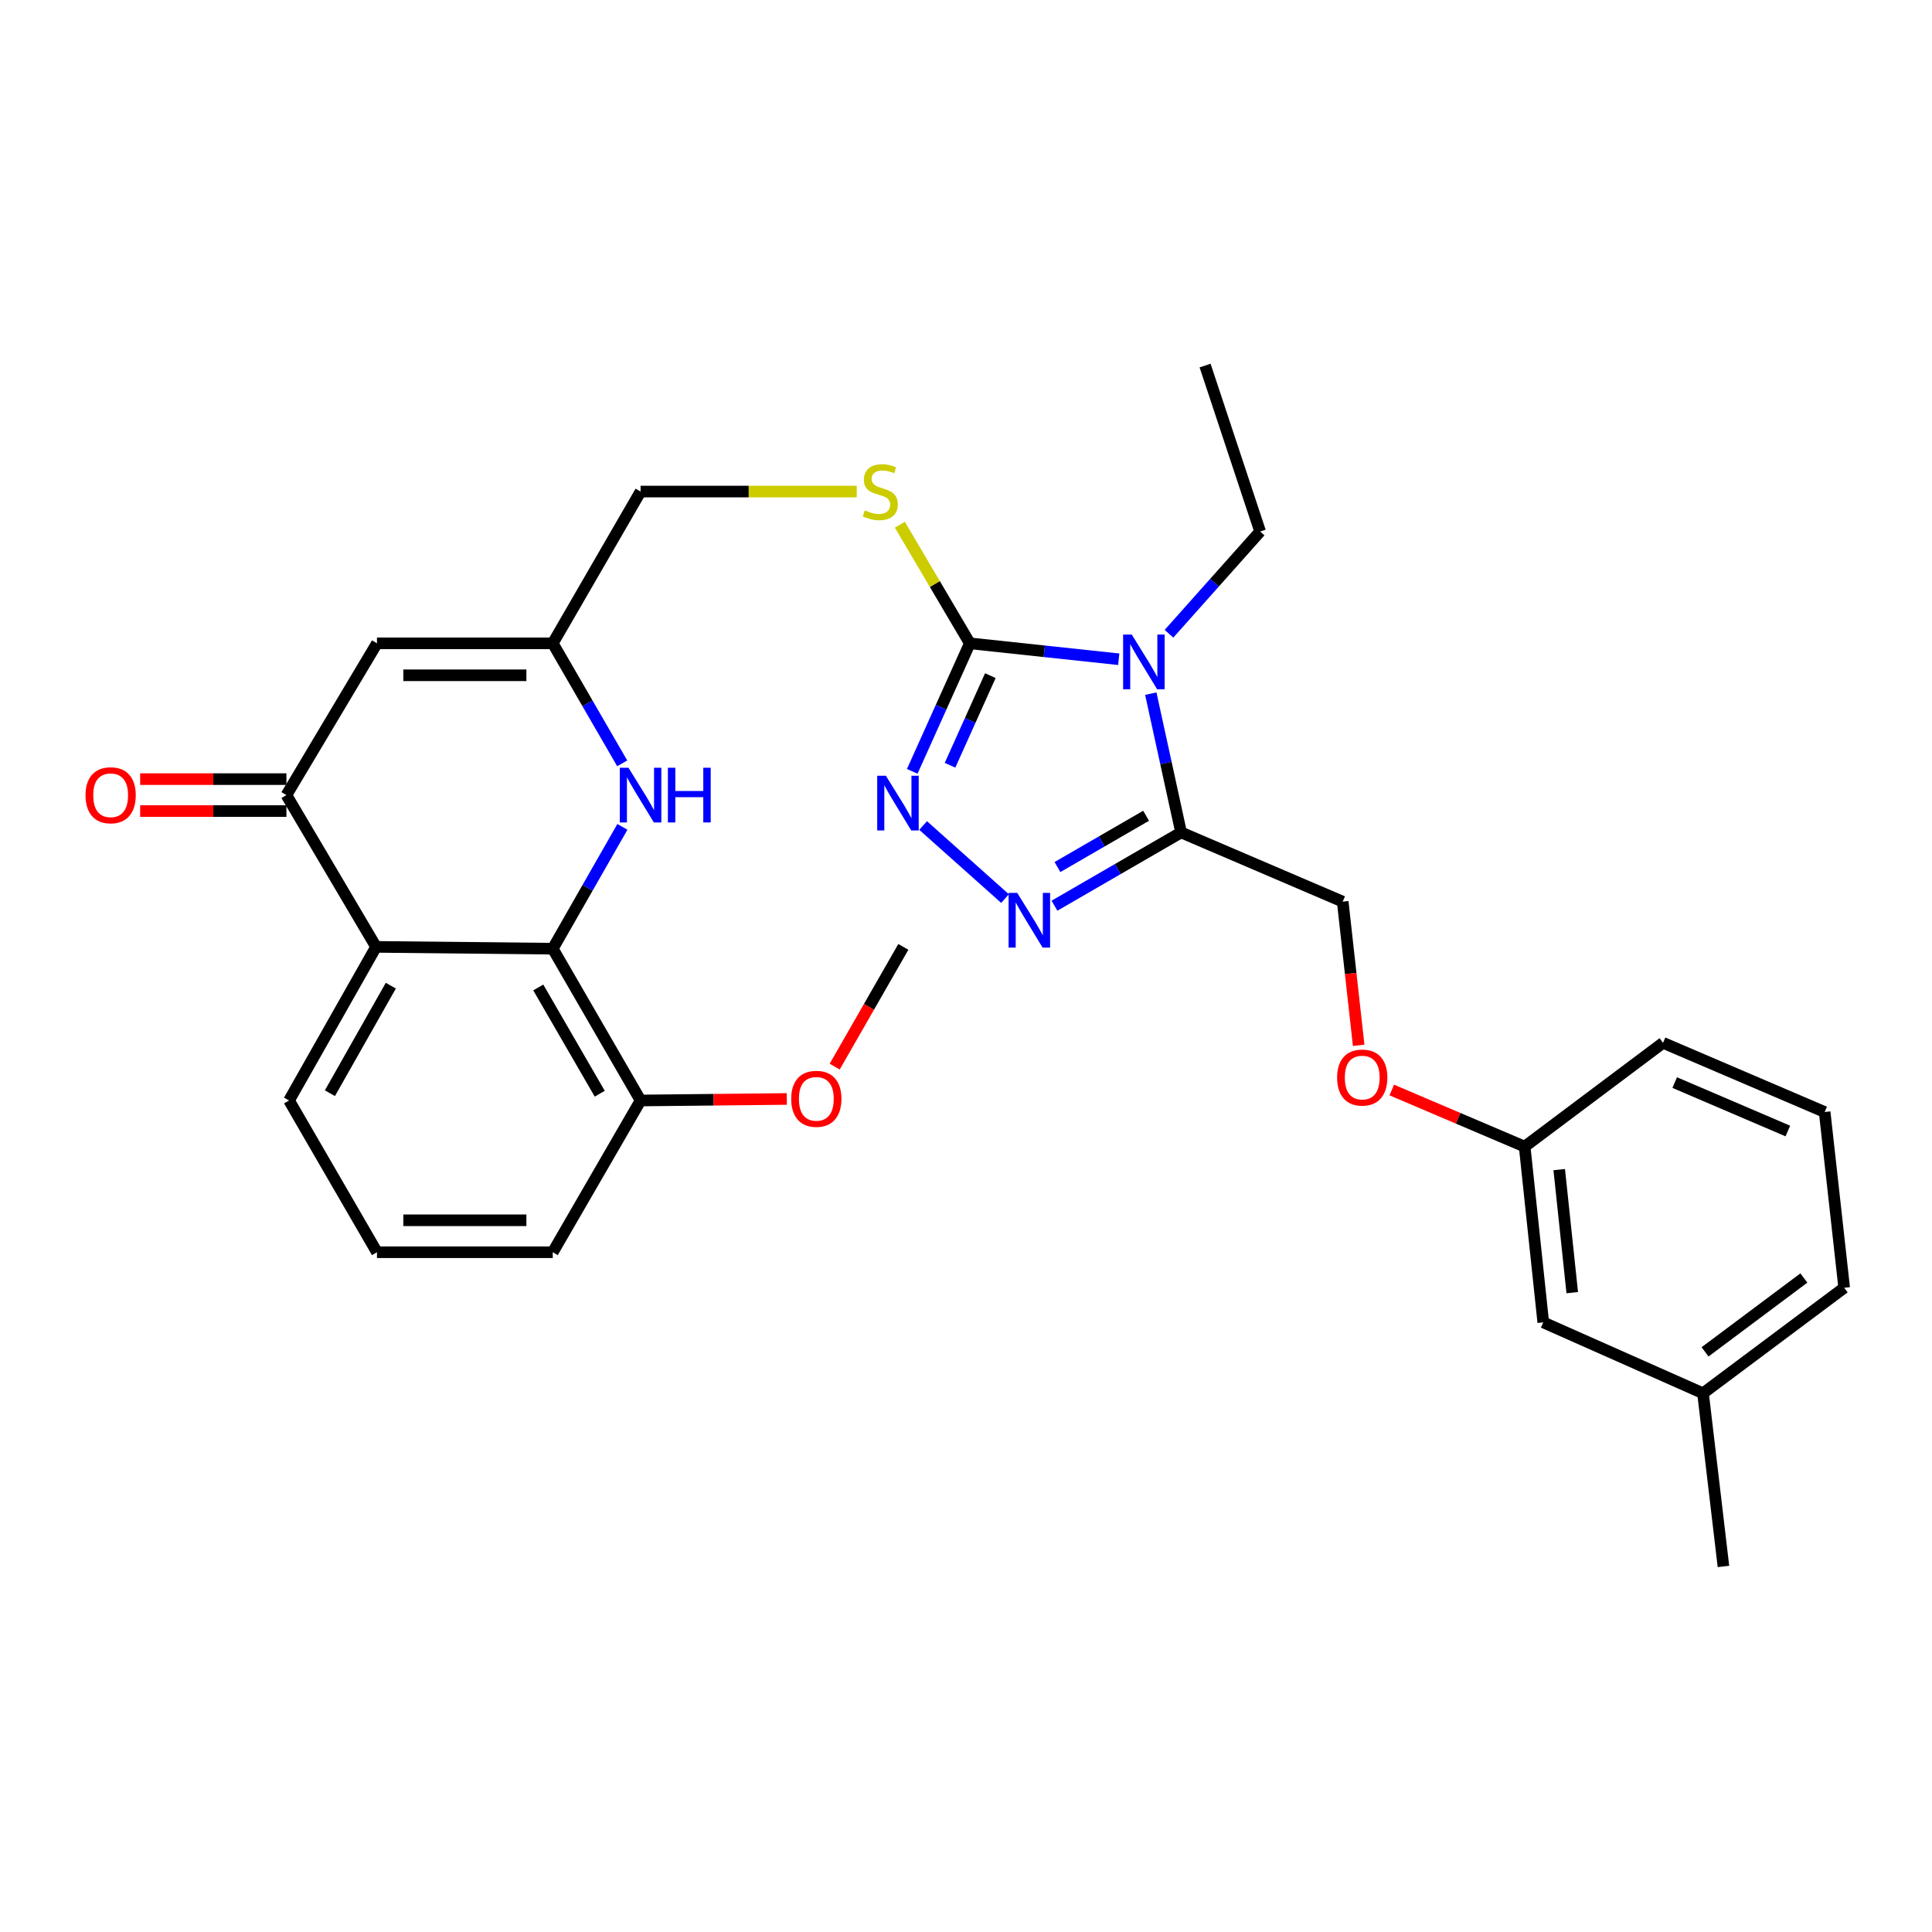 <?xml version='1.0' encoding='iso-8859-1'?>
<svg version='1.1' baseProfile='full'
              xmlns='http://www.w3.org/2000/svg'
                      xmlns:rdkit='http://www.rdkit.org/xml'
                      xmlns:xlink='http://www.w3.org/1999/xlink'
                  xml:space='preserve'
width='1000px' height='1000px' viewBox='0 0 1000 1000'>
<!-- END OF HEADER -->
<rect style='opacity:1.0;fill:#FFFFFF;stroke:none' width='1000' height='1000' x='0' y='0'> </rect>
<path class='bond-0' d='M 579.058,341.225 L 540.521,337.105' style='fill:none;fill-rule:evenodd;stroke:#0000FF;stroke-width:6px;stroke-linecap:butt;stroke-linejoin:miter;stroke-opacity:1' />
<path class='bond-0' d='M 540.521,337.105 L 501.984,332.984' style='fill:none;fill-rule:evenodd;stroke:#000000;stroke-width:6px;stroke-linecap:butt;stroke-linejoin:miter;stroke-opacity:1' />
<path class='bond-1' d='M 595.648,359.034 L 603.491,394.949' style='fill:none;fill-rule:evenodd;stroke:#0000FF;stroke-width:6px;stroke-linecap:butt;stroke-linejoin:miter;stroke-opacity:1' />
<path class='bond-1' d='M 603.491,394.949 L 611.334,430.865' style='fill:none;fill-rule:evenodd;stroke:#000000;stroke-width:6px;stroke-linecap:butt;stroke-linejoin:miter;stroke-opacity:1' />
<path class='bond-16' d='M 605.063,328.03 L 628.65,301.569' style='fill:none;fill-rule:evenodd;stroke:#0000FF;stroke-width:6px;stroke-linecap:butt;stroke-linejoin:miter;stroke-opacity:1' />
<path class='bond-16' d='M 628.65,301.569 L 652.237,275.107' style='fill:none;fill-rule:evenodd;stroke:#000000;stroke-width:6px;stroke-linecap:butt;stroke-linejoin:miter;stroke-opacity:1' />
<path class='bond-2' d='M 501.984,332.984 L 487.079,366.116' style='fill:none;fill-rule:evenodd;stroke:#000000;stroke-width:6px;stroke-linecap:butt;stroke-linejoin:miter;stroke-opacity:1' />
<path class='bond-2' d='M 487.079,366.116 L 472.174,399.247' style='fill:none;fill-rule:evenodd;stroke:#0000FF;stroke-width:6px;stroke-linecap:butt;stroke-linejoin:miter;stroke-opacity:1' />
<path class='bond-2' d='M 512.598,349.71 L 502.164,372.903' style='fill:none;fill-rule:evenodd;stroke:#000000;stroke-width:6px;stroke-linecap:butt;stroke-linejoin:miter;stroke-opacity:1' />
<path class='bond-2' d='M 502.164,372.903 L 491.731,396.095' style='fill:none;fill-rule:evenodd;stroke:#0000FF;stroke-width:6px;stroke-linecap:butt;stroke-linejoin:miter;stroke-opacity:1' />
<path class='bond-10' d='M 501.984,332.984 L 483.87,302.287' style='fill:none;fill-rule:evenodd;stroke:#000000;stroke-width:6px;stroke-linecap:butt;stroke-linejoin:miter;stroke-opacity:1' />
<path class='bond-10' d='M 483.87,302.287 L 465.757,271.59' style='fill:none;fill-rule:evenodd;stroke:#CCCC00;stroke-width:6px;stroke-linecap:butt;stroke-linejoin:miter;stroke-opacity:1' />
<path class='bond-3' d='M 611.334,430.865 L 578.565,449.827' style='fill:none;fill-rule:evenodd;stroke:#000000;stroke-width:6px;stroke-linecap:butt;stroke-linejoin:miter;stroke-opacity:1' />
<path class='bond-3' d='M 578.565,449.827 L 545.797,468.79' style='fill:none;fill-rule:evenodd;stroke:#0000FF;stroke-width:6px;stroke-linecap:butt;stroke-linejoin:miter;stroke-opacity:1' />
<path class='bond-3' d='M 593.218,422.237 L 570.28,435.51' style='fill:none;fill-rule:evenodd;stroke:#000000;stroke-width:6px;stroke-linecap:butt;stroke-linejoin:miter;stroke-opacity:1' />
<path class='bond-3' d='M 570.28,435.51 L 547.342,448.784' style='fill:none;fill-rule:evenodd;stroke:#0000FF;stroke-width:6px;stroke-linecap:butt;stroke-linejoin:miter;stroke-opacity:1' />
<path class='bond-11' d='M 611.334,430.865 L 694.979,466.687' style='fill:none;fill-rule:evenodd;stroke:#000000;stroke-width:6px;stroke-linecap:butt;stroke-linejoin:miter;stroke-opacity:1' />
<path class='bond-30' d='M 477.802,427.283 L 520.206,465.098' style='fill:none;fill-rule:evenodd;stroke:#0000FF;stroke-width:6px;stroke-linecap:butt;stroke-linejoin:miter;stroke-opacity:1' />
<path class='bond-4' d='M 286.106,491.04 L 304.13,459.514' style='fill:none;fill-rule:evenodd;stroke:#000000;stroke-width:6px;stroke-linecap:butt;stroke-linejoin:miter;stroke-opacity:1' />
<path class='bond-4' d='M 304.13,459.514 L 322.154,427.988' style='fill:none;fill-rule:evenodd;stroke:#0000FF;stroke-width:6px;stroke-linecap:butt;stroke-linejoin:miter;stroke-opacity:1' />
<path class='bond-12' d='M 286.106,491.04 L 331.559,569.613' style='fill:none;fill-rule:evenodd;stroke:#000000;stroke-width:6px;stroke-linecap:butt;stroke-linejoin:miter;stroke-opacity:1' />
<path class='bond-12' d='M 278.606,511.109 L 310.423,566.11' style='fill:none;fill-rule:evenodd;stroke:#000000;stroke-width:6px;stroke-linecap:butt;stroke-linejoin:miter;stroke-opacity:1' />
<path class='bond-32' d='M 286.106,491.04 L 194.649,490.103' style='fill:none;fill-rule:evenodd;stroke:#000000;stroke-width:6px;stroke-linecap:butt;stroke-linejoin:miter;stroke-opacity:1' />
<path class='bond-5' d='M 194.649,490.103 L 148.25,411.539' style='fill:none;fill-rule:evenodd;stroke:#000000;stroke-width:6px;stroke-linecap:butt;stroke-linejoin:miter;stroke-opacity:1' />
<path class='bond-19' d='M 194.649,490.103 L 149.61,569.613' style='fill:none;fill-rule:evenodd;stroke:#000000;stroke-width:6px;stroke-linecap:butt;stroke-linejoin:miter;stroke-opacity:1' />
<path class='bond-19' d='M 202.286,510.182 L 170.759,565.839' style='fill:none;fill-rule:evenodd;stroke:#000000;stroke-width:6px;stroke-linecap:butt;stroke-linejoin:miter;stroke-opacity:1' />
<path class='bond-6' d='M 148.25,411.539 L 195.118,332.984' style='fill:none;fill-rule:evenodd;stroke:#000000;stroke-width:6px;stroke-linecap:butt;stroke-linejoin:miter;stroke-opacity:1' />
<path class='bond-13' d='M 148.25,403.268 L 110.398,403.268' style='fill:none;fill-rule:evenodd;stroke:#000000;stroke-width:6px;stroke-linecap:butt;stroke-linejoin:miter;stroke-opacity:1' />
<path class='bond-13' d='M 110.398,403.268 L 72.545,403.268' style='fill:none;fill-rule:evenodd;stroke:#FF0000;stroke-width:6px;stroke-linecap:butt;stroke-linejoin:miter;stroke-opacity:1' />
<path class='bond-13' d='M 148.25,419.81 L 110.398,419.81' style='fill:none;fill-rule:evenodd;stroke:#000000;stroke-width:6px;stroke-linecap:butt;stroke-linejoin:miter;stroke-opacity:1' />
<path class='bond-13' d='M 110.398,419.81 L 72.545,419.81' style='fill:none;fill-rule:evenodd;stroke:#FF0000;stroke-width:6px;stroke-linecap:butt;stroke-linejoin:miter;stroke-opacity:1' />
<path class='bond-7' d='M 322.053,395.11 L 304.08,364.047' style='fill:none;fill-rule:evenodd;stroke:#0000FF;stroke-width:6px;stroke-linecap:butt;stroke-linejoin:miter;stroke-opacity:1' />
<path class='bond-7' d='M 304.08,364.047 L 286.106,332.984' style='fill:none;fill-rule:evenodd;stroke:#000000;stroke-width:6px;stroke-linecap:butt;stroke-linejoin:miter;stroke-opacity:1' />
<path class='bond-8' d='M 195.118,332.984 L 286.106,332.984' style='fill:none;fill-rule:evenodd;stroke:#000000;stroke-width:6px;stroke-linecap:butt;stroke-linejoin:miter;stroke-opacity:1' />
<path class='bond-8' d='M 208.766,349.526 L 272.458,349.526' style='fill:none;fill-rule:evenodd;stroke:#000000;stroke-width:6px;stroke-linecap:butt;stroke-linejoin:miter;stroke-opacity:1' />
<path class='bond-9' d='M 286.106,332.984 L 331.559,254.43' style='fill:none;fill-rule:evenodd;stroke:#000000;stroke-width:6px;stroke-linecap:butt;stroke-linejoin:miter;stroke-opacity:1' />
<path class='bond-14' d='M 443.449,254.43 L 387.504,254.43' style='fill:none;fill-rule:evenodd;stroke:#CCCC00;stroke-width:6px;stroke-linecap:butt;stroke-linejoin:miter;stroke-opacity:1' />
<path class='bond-14' d='M 387.504,254.43 L 331.559,254.43' style='fill:none;fill-rule:evenodd;stroke:#000000;stroke-width:6px;stroke-linecap:butt;stroke-linejoin:miter;stroke-opacity:1' />
<path class='bond-15' d='M 694.979,466.687 L 699.111,503.872' style='fill:none;fill-rule:evenodd;stroke:#000000;stroke-width:6px;stroke-linecap:butt;stroke-linejoin:miter;stroke-opacity:1' />
<path class='bond-15' d='M 699.111,503.872 L 703.243,541.058' style='fill:none;fill-rule:evenodd;stroke:#FF0000;stroke-width:6px;stroke-linecap:butt;stroke-linejoin:miter;stroke-opacity:1' />
<path class='bond-20' d='M 331.559,569.613 L 369.407,569.219' style='fill:none;fill-rule:evenodd;stroke:#000000;stroke-width:6px;stroke-linecap:butt;stroke-linejoin:miter;stroke-opacity:1' />
<path class='bond-20' d='M 369.407,569.219 L 407.255,568.825' style='fill:none;fill-rule:evenodd;stroke:#FF0000;stroke-width:6px;stroke-linecap:butt;stroke-linejoin:miter;stroke-opacity:1' />
<path class='bond-24' d='M 331.559,569.613 L 286.106,648.158' style='fill:none;fill-rule:evenodd;stroke:#000000;stroke-width:6px;stroke-linecap:butt;stroke-linejoin:miter;stroke-opacity:1' />
<path class='bond-17' d='M 720.373,564.179 L 754.765,578.833' style='fill:none;fill-rule:evenodd;stroke:#FF0000;stroke-width:6px;stroke-linecap:butt;stroke-linejoin:miter;stroke-opacity:1' />
<path class='bond-17' d='M 754.765,578.833 L 789.156,593.488' style='fill:none;fill-rule:evenodd;stroke:#000000;stroke-width:6px;stroke-linecap:butt;stroke-linejoin:miter;stroke-opacity:1' />
<path class='bond-29' d='M 652.237,275.107 L 623.749,189.21' style='fill:none;fill-rule:evenodd;stroke:#000000;stroke-width:6px;stroke-linecap:butt;stroke-linejoin:miter;stroke-opacity:1' />
<path class='bond-18' d='M 789.156,593.488 L 798.787,684.458' style='fill:none;fill-rule:evenodd;stroke:#000000;stroke-width:6px;stroke-linecap:butt;stroke-linejoin:miter;stroke-opacity:1' />
<path class='bond-18' d='M 807.051,605.392 L 813.792,669.071' style='fill:none;fill-rule:evenodd;stroke:#000000;stroke-width:6px;stroke-linecap:butt;stroke-linejoin:miter;stroke-opacity:1' />
<path class='bond-25' d='M 789.156,593.488 L 860.791,539.764' style='fill:none;fill-rule:evenodd;stroke:#000000;stroke-width:6px;stroke-linecap:butt;stroke-linejoin:miter;stroke-opacity:1' />
<path class='bond-21' d='M 798.787,684.458 L 881.477,721.162' style='fill:none;fill-rule:evenodd;stroke:#000000;stroke-width:6px;stroke-linecap:butt;stroke-linejoin:miter;stroke-opacity:1' />
<path class='bond-22' d='M 149.61,569.613 L 195.118,648.158' style='fill:none;fill-rule:evenodd;stroke:#000000;stroke-width:6px;stroke-linecap:butt;stroke-linejoin:miter;stroke-opacity:1' />
<path class='bond-28' d='M 432.036,552.082 L 449.802,521.092' style='fill:none;fill-rule:evenodd;stroke:#FF0000;stroke-width:6px;stroke-linecap:butt;stroke-linejoin:miter;stroke-opacity:1' />
<path class='bond-28' d='M 449.802,521.092 L 467.568,490.103' style='fill:none;fill-rule:evenodd;stroke:#000000;stroke-width:6px;stroke-linecap:butt;stroke-linejoin:miter;stroke-opacity:1' />
<path class='bond-27' d='M 881.477,721.162 L 892.055,810.79' style='fill:none;fill-rule:evenodd;stroke:#000000;stroke-width:6px;stroke-linecap:butt;stroke-linejoin:miter;stroke-opacity:1' />
<path class='bond-31' d='M 881.477,721.162 L 954.545,666.547' style='fill:none;fill-rule:evenodd;stroke:#000000;stroke-width:6px;stroke-linecap:butt;stroke-linejoin:miter;stroke-opacity:1' />
<path class='bond-31' d='M 882.534,699.72 L 933.682,661.49' style='fill:none;fill-rule:evenodd;stroke:#000000;stroke-width:6px;stroke-linecap:butt;stroke-linejoin:miter;stroke-opacity:1' />
<path class='bond-33' d='M 195.118,648.158 L 286.106,648.158' style='fill:none;fill-rule:evenodd;stroke:#000000;stroke-width:6px;stroke-linecap:butt;stroke-linejoin:miter;stroke-opacity:1' />
<path class='bond-33' d='M 208.766,631.616 L 272.458,631.616' style='fill:none;fill-rule:evenodd;stroke:#000000;stroke-width:6px;stroke-linecap:butt;stroke-linejoin:miter;stroke-opacity:1' />
<path class='bond-23' d='M 944.437,575.577 L 860.791,539.764' style='fill:none;fill-rule:evenodd;stroke:#000000;stroke-width:6px;stroke-linecap:butt;stroke-linejoin:miter;stroke-opacity:1' />
<path class='bond-23' d='M 925.379,585.412 L 866.827,560.343' style='fill:none;fill-rule:evenodd;stroke:#000000;stroke-width:6px;stroke-linecap:butt;stroke-linejoin:miter;stroke-opacity:1' />
<path class='bond-26' d='M 944.437,575.577 L 954.545,666.547' style='fill:none;fill-rule:evenodd;stroke:#000000;stroke-width:6px;stroke-linecap:butt;stroke-linejoin:miter;stroke-opacity:1' />
<path  class='atom-0' d='M 585.803 328.455
L 595.083 343.455
Q 596.003 344.935, 597.483 347.615
Q 598.963 350.295, 599.043 350.455
L 599.043 328.455
L 602.803 328.455
L 602.803 356.775
L 598.923 356.775
L 588.963 340.375
Q 587.803 338.455, 586.563 336.255
Q 585.363 334.055, 585.003 333.375
L 585.003 356.775
L 581.323 356.775
L 581.323 328.455
L 585.803 328.455
' fill='#0000FF'/>
<path  class='atom-3' d='M 458.524 401.514
L 467.804 416.514
Q 468.724 417.994, 470.204 420.674
Q 471.684 423.354, 471.764 423.514
L 471.764 401.514
L 475.524 401.514
L 475.524 429.834
L 471.644 429.834
L 461.684 413.434
Q 460.524 411.514, 459.284 409.314
Q 458.084 407.114, 457.724 406.434
L 457.724 429.834
L 454.044 429.834
L 454.044 401.514
L 458.524 401.514
' fill='#0000FF'/>
<path  class='atom-4' d='M 526.528 462.158
L 535.808 477.158
Q 536.728 478.638, 538.208 481.318
Q 539.688 483.998, 539.768 484.158
L 539.768 462.158
L 543.528 462.158
L 543.528 490.478
L 539.648 490.478
L 529.688 474.078
Q 528.528 472.158, 527.288 469.958
Q 526.088 467.758, 525.728 467.078
L 525.728 490.478
L 522.048 490.478
L 522.048 462.158
L 526.528 462.158
' fill='#0000FF'/>
<path  class='atom-8' d='M 325.299 397.379
L 334.579 412.379
Q 335.499 413.859, 336.979 416.539
Q 338.459 419.219, 338.539 419.379
L 338.539 397.379
L 342.299 397.379
L 342.299 425.699
L 338.419 425.699
L 328.459 409.299
Q 327.299 407.379, 326.059 405.179
Q 324.859 402.979, 324.499 402.299
L 324.499 425.699
L 320.819 425.699
L 320.819 397.379
L 325.299 397.379
' fill='#0000FF'/>
<path  class='atom-8' d='M 345.699 397.379
L 349.539 397.379
L 349.539 409.419
L 364.019 409.419
L 364.019 397.379
L 367.859 397.379
L 367.859 425.699
L 364.019 425.699
L 364.019 412.619
L 349.539 412.619
L 349.539 425.699
L 345.699 425.699
L 345.699 397.379
' fill='#0000FF'/>
<path  class='atom-11' d='M 447.631 264.15
Q 447.951 264.27, 449.271 264.83
Q 450.591 265.39, 452.031 265.75
Q 453.511 266.07, 454.951 266.07
Q 457.631 266.07, 459.191 264.79
Q 460.751 263.47, 460.751 261.19
Q 460.751 259.63, 459.951 258.67
Q 459.191 257.71, 457.991 257.19
Q 456.791 256.67, 454.791 256.07
Q 452.271 255.31, 450.751 254.59
Q 449.271 253.87, 448.191 252.35
Q 447.151 250.83, 447.151 248.27
Q 447.151 244.71, 449.551 242.51
Q 451.991 240.31, 456.791 240.31
Q 460.071 240.31, 463.791 241.87
L 462.871 244.95
Q 459.471 243.55, 456.911 243.55
Q 454.151 243.55, 452.631 244.71
Q 451.111 245.83, 451.151 247.79
Q 451.151 249.31, 451.911 250.23
Q 452.711 251.15, 453.831 251.67
Q 454.991 252.19, 456.911 252.79
Q 459.471 253.59, 460.991 254.39
Q 462.511 255.19, 463.591 256.83
Q 464.711 258.43, 464.711 261.19
Q 464.711 265.11, 462.071 267.23
Q 459.471 269.31, 455.111 269.31
Q 452.591 269.31, 450.671 268.75
Q 448.791 268.23, 446.551 267.31
L 447.631 264.15
' fill='#CCCC00'/>
<path  class='atom-14' d='M 44.271 411.619
Q 44.271 404.819, 47.631 401.019
Q 50.991 397.219, 57.271 397.219
Q 63.551 397.219, 66.911 401.019
Q 70.271 404.819, 70.271 411.619
Q 70.271 418.499, 66.871 422.419
Q 63.471 426.299, 57.271 426.299
Q 51.031 426.299, 47.631 422.419
Q 44.271 418.539, 44.271 411.619
M 57.271 423.099
Q 61.591 423.099, 63.911 420.219
Q 66.271 417.299, 66.271 411.619
Q 66.271 406.059, 63.911 403.259
Q 61.591 400.419, 57.271 400.419
Q 52.951 400.419, 50.591 403.219
Q 48.271 406.019, 48.271 411.619
Q 48.271 417.339, 50.591 420.219
Q 52.951 423.099, 57.271 423.099
' fill='#FF0000'/>
<path  class='atom-16' d='M 692.088 557.746
Q 692.088 550.946, 695.448 547.146
Q 698.808 543.346, 705.088 543.346
Q 711.368 543.346, 714.728 547.146
Q 718.088 550.946, 718.088 557.746
Q 718.088 564.626, 714.688 568.546
Q 711.288 572.426, 705.088 572.426
Q 698.848 572.426, 695.448 568.546
Q 692.088 564.666, 692.088 557.746
M 705.088 569.226
Q 709.408 569.226, 711.728 566.346
Q 714.088 563.426, 714.088 557.746
Q 714.088 552.186, 711.728 549.386
Q 709.408 546.546, 705.088 546.546
Q 700.768 546.546, 698.408 549.346
Q 696.088 552.146, 696.088 557.746
Q 696.088 563.466, 698.408 566.346
Q 700.768 569.226, 705.088 569.226
' fill='#FF0000'/>
<path  class='atom-21' d='M 409.529 568.746
Q 409.529 561.946, 412.889 558.146
Q 416.249 554.346, 422.529 554.346
Q 428.809 554.346, 432.169 558.146
Q 435.529 561.946, 435.529 568.746
Q 435.529 575.626, 432.129 579.546
Q 428.729 583.426, 422.529 583.426
Q 416.289 583.426, 412.889 579.546
Q 409.529 575.666, 409.529 568.746
M 422.529 580.226
Q 426.849 580.226, 429.169 577.346
Q 431.529 574.426, 431.529 568.746
Q 431.529 563.186, 429.169 560.386
Q 426.849 557.546, 422.529 557.546
Q 418.209 557.546, 415.849 560.346
Q 413.529 563.146, 413.529 568.746
Q 413.529 574.466, 415.849 577.346
Q 418.209 580.226, 422.529 580.226
' fill='#FF0000'/>
</svg>
